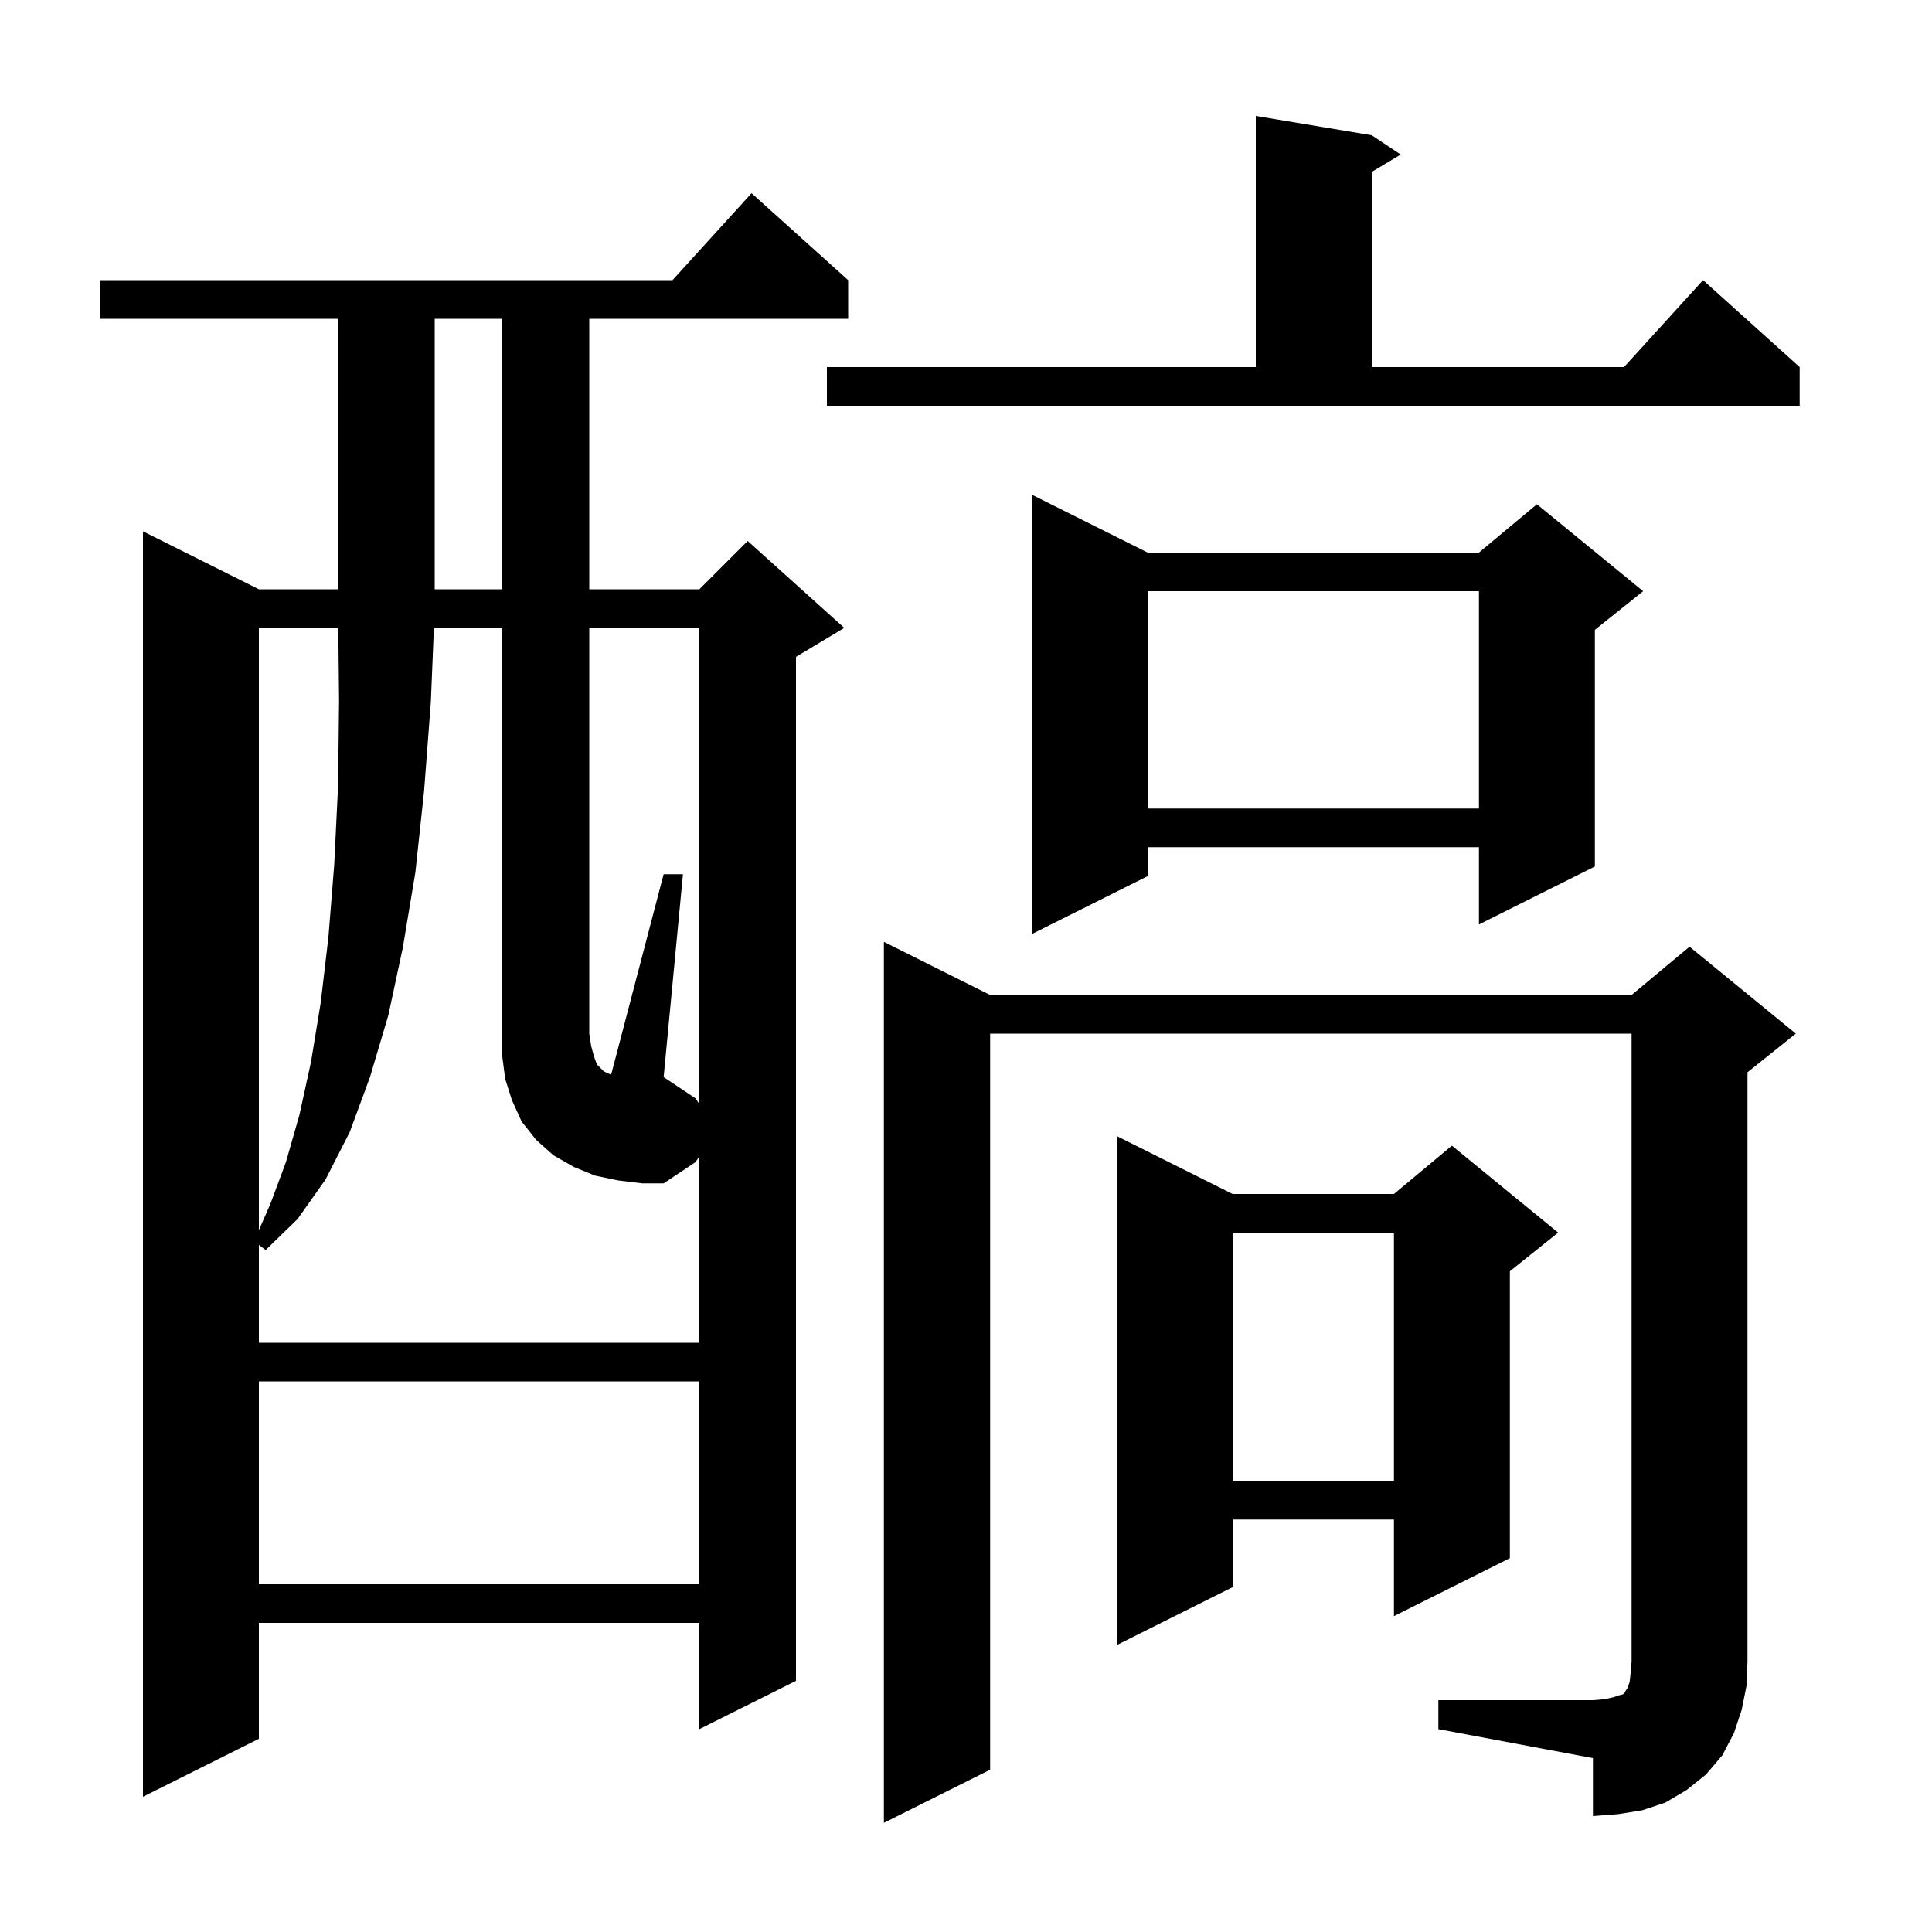 <svg xmlns="http://www.w3.org/2000/svg" xmlns:xlink="http://www.w3.org/1999/xlink" version="1.1" baseProfile="full" viewBox="0 0 200 200" width="200" height="200"><g fill="currentColor"><path d="M 148.9 176.0 L 164.9 176.0 L 166.1 175.9 L 167.0 175.7 L 167.6 175.5 L 168.0 175.4 L 168.2 175.2 L 168.3 175.0 L 168.5 174.7 L 168.7 174.1 L 168.8 173.2 L 168.9 172.0 L 168.9 107.0 L 102.5 107.0 L 102.5 183.2 L 91.5 188.7 L 91.5 97.5 L 102.5 103.0 L 168.9 103.0 L 174.9 98.0 L 185.9 107.0 L 180.9 111.0 L 180.9 172.0 L 180.8 174.5 L 180.3 177.0 L 179.5 179.4 L 178.3 181.7 L 176.6 183.7 L 174.6 185.3 L 172.4 186.6 L 170.0 187.4 L 167.5 187.8 L 164.9 188.0 L 164.9 182.0 L 148.9 179.0 Z M 87.8 29.0 L 87.8 33.0 L 61.0 33.0 L 61.0 61.0 L 72.4 61.0 L 77.4 56.0 L 87.4 65.0 L 82.4 68.0 L 82.4 174.0 L 72.4 179.0 L 72.4 168.0 L 26.8 168.0 L 26.8 180.0 L 14.8 186.0 L 14.8 55.0 L 26.8 61.0 L 35.0 61.0 L 35.0 33.0 L 10.4 33.0 L 10.4 29.0 L 69.618 29.0 L 77.8 20.0 Z M 127.6 123.6 L 144.3 123.6 L 150.3 118.6 L 161.3 127.6 L 156.3 131.6 L 156.3 161.3 L 144.3 167.3 L 144.3 157.3 L 127.6 157.3 L 127.6 164.3 L 115.6 170.3 L 115.6 117.6 Z M 26.8 143.0 L 26.8 164.0 L 72.4 164.0 L 72.4 143.0 Z M 127.6 127.6 L 127.6 153.3 L 144.3 153.3 L 144.3 127.6 Z M 72.4 114.3 L 72.4 65.0 L 61.0 65.0 L 61.0 107.0 L 61.2 108.3 L 61.5 109.4 L 61.8 110.2 L 62.5 110.9 L 62.9 111.1 L 63.266 111.247 L 68.7 90.5 L 70.7 90.5 L 68.7 111.5 L 72.0 113.7 Z M 26.8 65.0 L 26.8 127.353 L 28.0 124.6 L 29.6 120.3 L 31.0 115.4 L 32.2 109.9 L 33.2 103.8 L 34.0 97.0 L 34.6 89.5 L 35.0 81.3 L 35.1 72.5 L 35.021 65.0 Z M 118.8 57.2 L 153.1 57.2 L 159.1 52.2 L 170.1 61.2 L 165.1 65.2 L 165.1 89.7 L 153.1 95.7 L 153.1 87.7 L 118.8 87.7 L 118.8 90.7 L 106.8 96.7 L 106.8 51.2 Z M 118.8 61.2 L 118.8 83.7 L 153.1 83.7 L 153.1 61.2 Z M 45.0 33.0 L 45.0 61.0 L 52.0 61.0 L 52.0 33.0 Z M 85.6 38.0 L 130.0 38.0 L 130.0 12.0 L 142.0 14.0 L 145.0 16.0 L 142.0 17.8 L 142.0 38.0 L 168.118 38.0 L 176.3 29.0 L 186.3 38.0 L 186.3 42.0 L 85.6 42.0 Z M 64.0 122.2 L 61.6 121.7 L 59.4 120.8 L 57.3 119.6 L 55.5 118.0 L 54.0 116.1 L 53.0 113.9 L 52.3 111.7 L 52.0 109.4 L 52.0 65.0 L 44.918 65.0 L 44.6 72.7 L 43.9 81.9 L 43.0 90.3 L 41.7 98.1 L 40.2 105.1 L 38.3 111.5 L 36.2 117.2 L 33.7 122.1 L 30.8 126.2 L 27.5 129.4 L 26.8 128.875 L 26.8 139.0 L 72.4 139.0 L 72.4 119.7 L 72.0 120.3 L 68.7 122.5 L 66.5 122.5 Z "/></g></svg>
